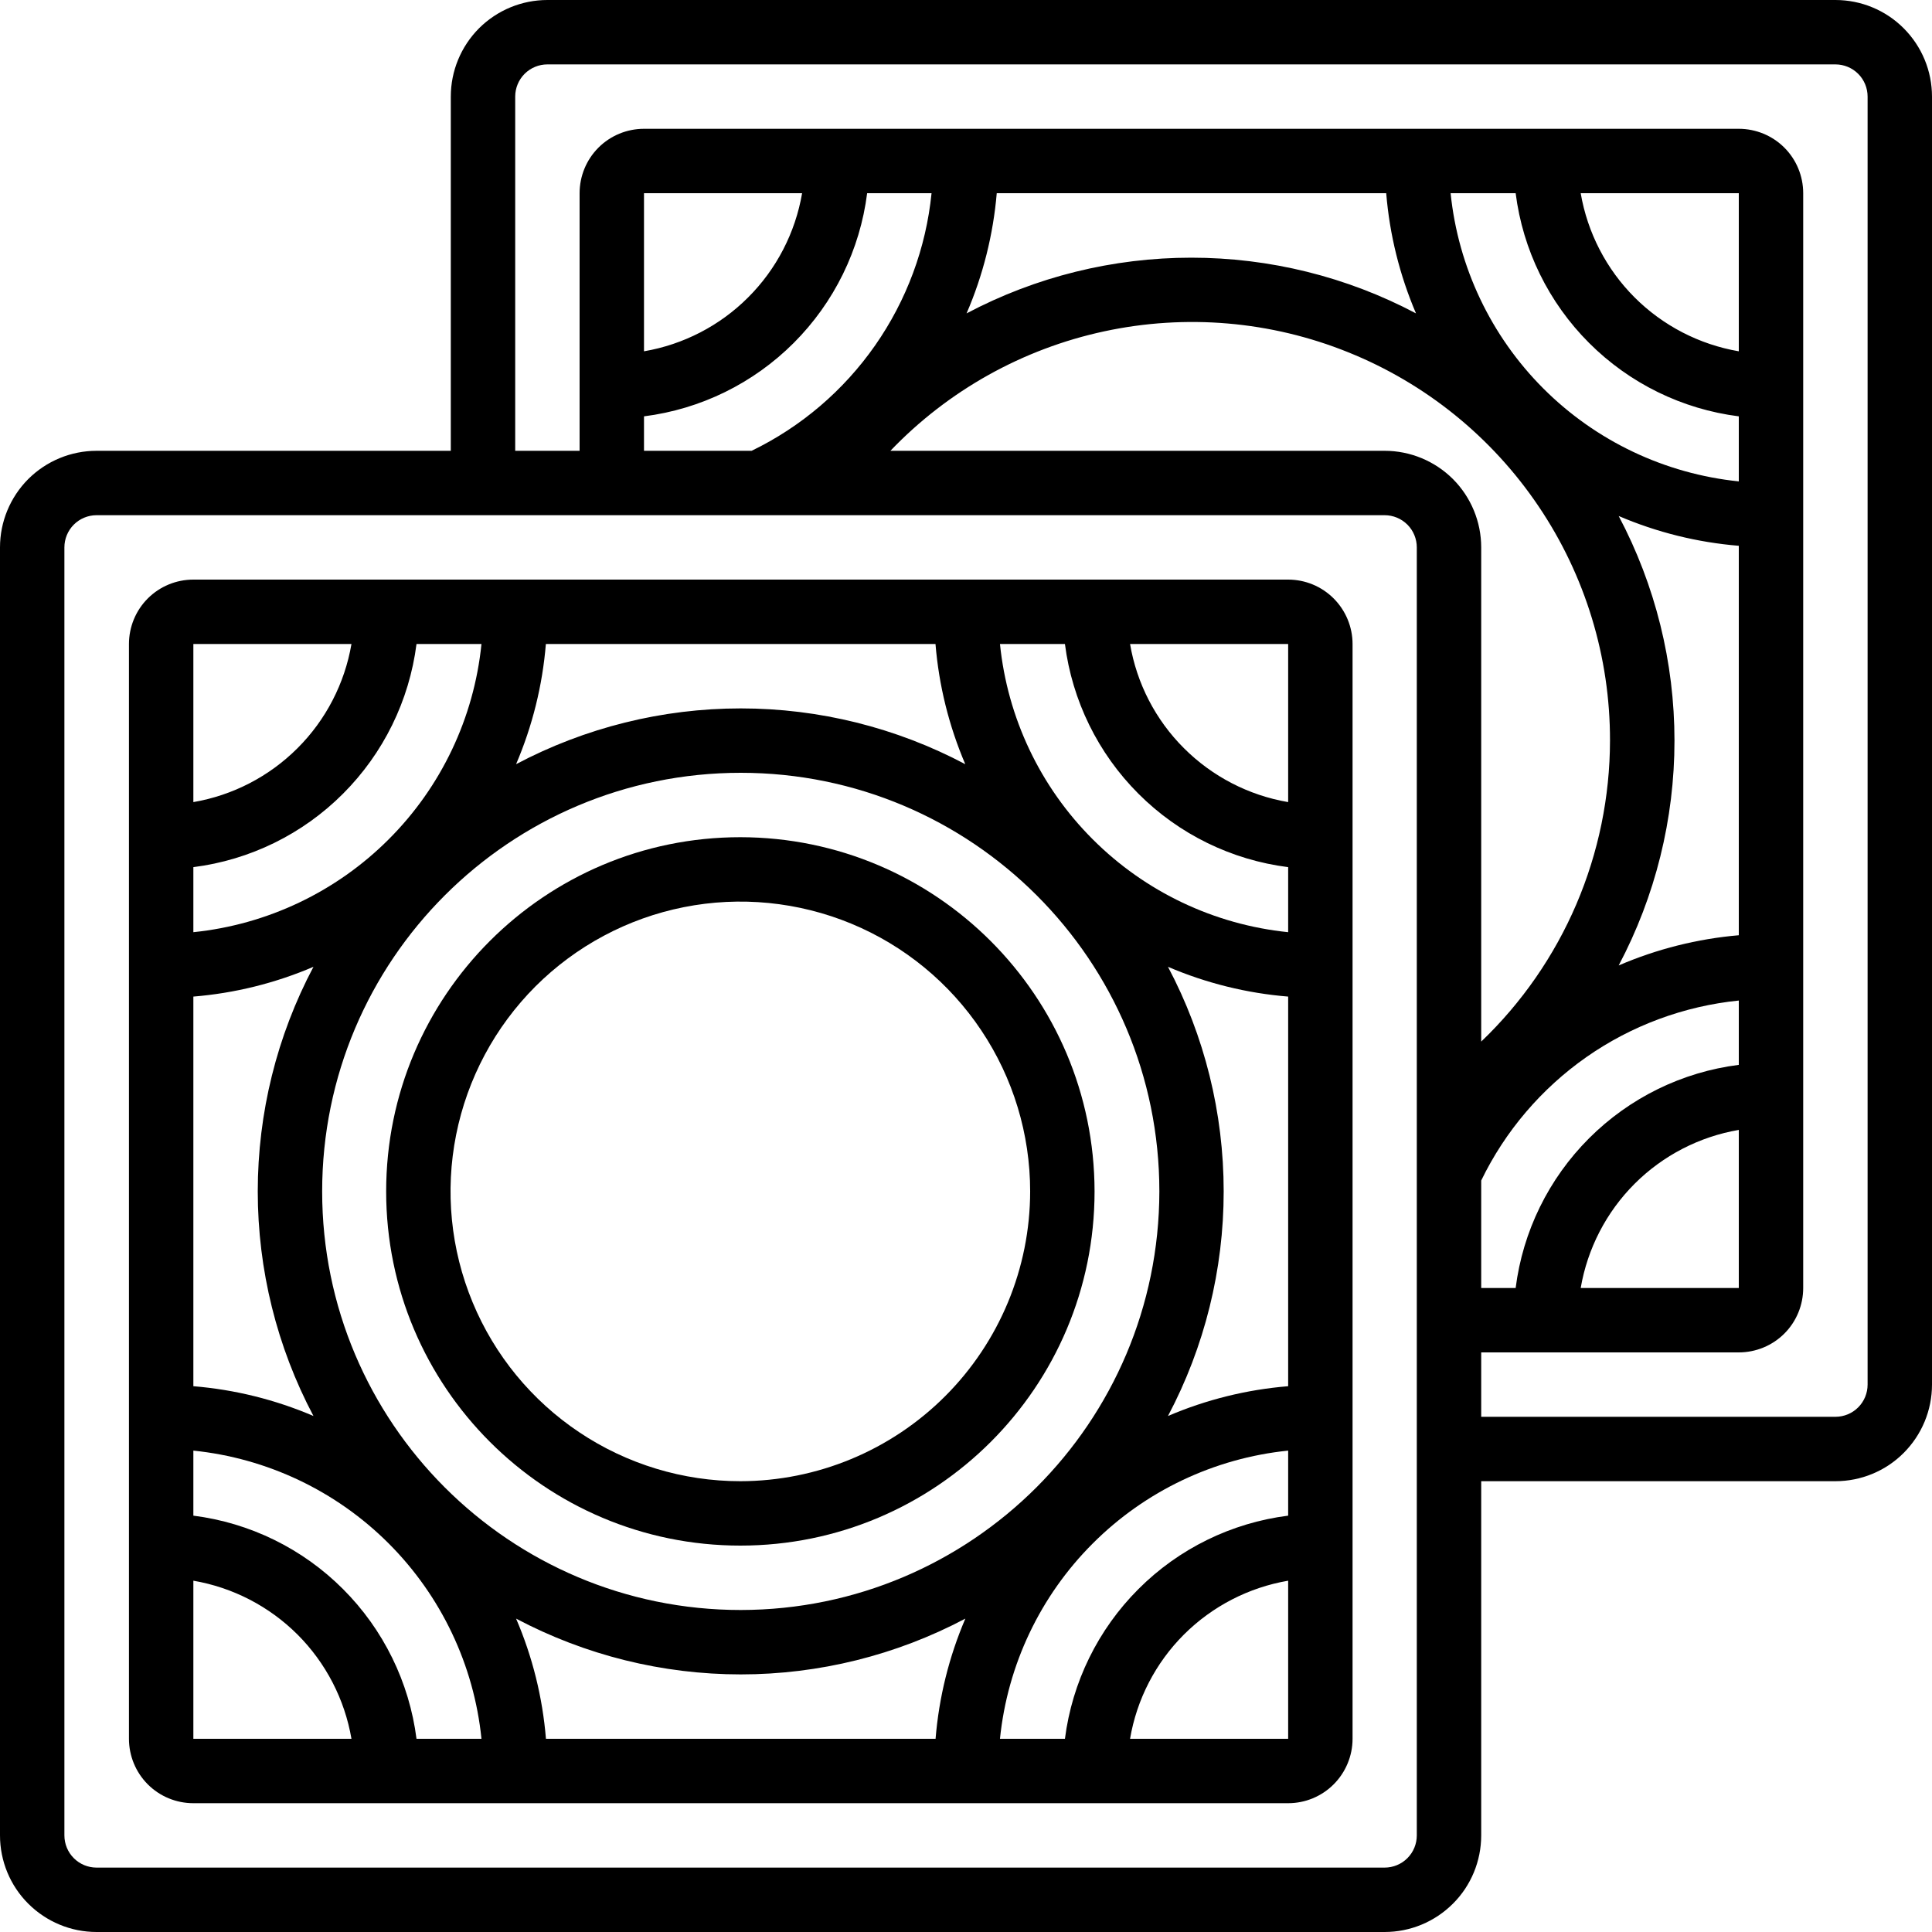 <svg width="24" height="24" viewBox="0 0 24 24" fill="none" xmlns="http://www.w3.org/2000/svg">
<path d="M16.002 7.2H2.402C2.189 7.2 1.986 7.284 1.836 7.434C1.686 7.584 1.602 7.788 1.602 8V21.6C1.602 21.812 1.686 22.016 1.836 22.166C1.986 22.316 2.189 22.4 2.402 22.4H16.002C16.214 22.4 16.417 22.316 16.567 22.166C16.717 22.016 16.802 21.812 16.802 21.6V8C16.802 7.788 16.717 7.584 16.567 7.434C16.417 7.284 16.214 7.2 16.002 7.2ZM16.002 9.964C15.511 9.88 15.059 9.646 14.707 9.294C14.355 8.943 14.121 8.49 14.038 8H16.002V9.964ZM9.202 20C6.33 20 4.002 17.672 4.002 14.8C4.002 11.928 6.33 9.6 9.202 9.6C12.074 9.6 14.402 11.928 14.402 14.8C14.398 17.67 12.072 19.997 9.202 20ZM9.202 8.8C8.229 8.8 7.271 9.038 6.411 9.493C6.614 9.018 6.739 8.514 6.781 8H11.621C11.663 8.514 11.788 9.018 11.991 9.493C11.132 9.038 10.174 8.8 9.202 8.8ZM2.402 11.58V10.772C3.105 10.683 3.76 10.362 4.261 9.86C4.763 9.358 5.084 8.704 5.174 8H5.981C5.888 8.918 5.481 9.775 4.828 10.427C4.176 11.079 3.319 11.486 2.402 11.58ZM3.894 12.01C3.439 12.869 3.202 13.827 3.202 14.8C3.202 15.773 3.439 16.731 3.894 17.59C3.42 17.387 2.916 17.262 2.402 17.22V12.38C2.916 12.338 3.42 12.213 3.894 12.01ZM5.981 21.6H5.174C5.084 20.896 4.763 20.242 4.261 19.74C3.76 19.238 3.105 18.917 2.402 18.828V18.02C3.319 18.114 4.176 18.521 4.828 19.173C5.48 19.825 5.888 20.683 5.981 21.6ZM6.411 20.107C7.271 20.562 8.229 20.8 9.202 20.8C10.174 20.8 11.132 20.562 11.992 20.107C11.789 20.581 11.664 21.085 11.622 21.6H6.782C6.74 21.086 6.615 20.581 6.411 20.107V20.107ZM16.002 18.02V18.828C15.298 18.917 14.643 19.238 14.142 19.74C13.64 20.242 13.319 20.896 13.229 21.6H12.422C12.515 20.683 12.922 19.825 13.575 19.173C14.227 18.521 15.084 18.114 16.002 18.02ZM14.509 17.59C14.964 16.731 15.201 15.773 15.201 14.8C15.201 13.827 14.964 12.869 14.509 12.01C14.983 12.213 15.487 12.338 16.002 12.38V17.22C15.487 17.262 14.983 17.387 14.509 17.59ZM12.422 8H13.229C13.319 8.704 13.64 9.358 14.142 9.86C14.643 10.362 15.298 10.683 16.002 10.772V11.58C15.084 11.486 14.227 11.079 13.575 10.427C12.922 9.775 12.515 8.918 12.422 8ZM4.366 8C4.282 8.49 4.048 8.943 3.696 9.294C3.344 9.646 2.892 9.88 2.402 9.964V8H4.366ZM2.402 19.636C2.892 19.72 3.344 19.954 3.696 20.305C4.048 20.657 4.282 21.11 4.366 21.6H2.402V19.636ZM14.038 21.6C14.121 21.11 14.355 20.657 14.707 20.305C15.059 19.954 15.511 19.72 16.002 19.636V21.6H14.038Z" fill="black"/>
<path d="M22.8 0H6.8C6.482 0 6.177 0.126 5.951 0.351C5.726 0.577 5.6 0.882 5.6 1.2V5.6H1.2C0.882 5.6 0.577 5.726 0.351 5.951C0.126 6.177 0 6.482 0 6.8L0 22.8C0 23.118 0.126 23.424 0.351 23.648C0.577 23.874 0.882 24 1.2 24H17.2C17.518 24 17.823 23.874 18.049 23.648C18.274 23.424 18.4 23.118 18.4 22.8V18.4H22.8C23.118 18.4 23.424 18.274 23.648 18.049C23.874 17.823 24 17.518 24 17.2V1.2C24 0.882 23.874 0.577 23.648 0.351C23.424 0.126 23.118 0 22.8 0ZM17.6 22.8C17.6 22.906 17.558 23.008 17.483 23.083C17.408 23.158 17.306 23.2 17.2 23.2H1.2C1.094 23.2 0.992 23.158 0.917 23.083C0.842 23.008 0.8 22.906 0.8 22.8V6.8C0.8 6.694 0.842 6.592 0.917 6.517C0.992 6.442 1.094 6.4 1.2 6.4H17.2C17.306 6.4 17.408 6.442 17.483 6.517C17.558 6.592 17.6 6.694 17.6 6.8V22.8ZM8 5.172C8.704 5.083 9.358 4.762 9.86 4.26C10.362 3.758 10.683 3.104 10.772 2.4H11.572C11.504 3.08 11.262 3.731 10.871 4.291C10.48 4.851 9.952 5.302 9.337 5.6H8V5.172ZM8 4.364V2.4H9.964C9.88 2.89 9.646 3.343 9.294 3.694C8.943 4.046 8.49 4.28 8 4.364ZM21.6 13.228C20.896 13.317 20.242 13.638 19.74 14.14C19.238 14.642 18.917 15.296 18.828 16H18.4V14.665C18.698 14.05 19.149 13.522 19.709 13.13C20.269 12.739 20.92 12.498 21.6 12.429V13.228ZM21.6 14.036V16H19.636C19.72 15.51 19.954 15.057 20.305 14.706C20.657 14.354 21.11 14.12 21.6 14.036ZM20 9.2C19.999 9.899 19.857 10.59 19.582 11.233C19.307 11.875 18.905 12.456 18.4 12.939V6.8C18.4 6.482 18.274 6.177 18.049 5.951C17.823 5.726 17.518 5.6 17.2 5.6H11.061C11.778 4.851 12.703 4.334 13.717 4.116C14.731 3.898 15.787 3.988 16.748 4.376C17.71 4.763 18.534 5.43 19.113 6.29C19.693 7.149 20.002 8.163 20 9.2ZM21.6 11.618C21.086 11.662 20.582 11.789 20.108 11.993C20.563 11.133 20.801 10.175 20.801 9.201C20.801 8.228 20.563 7.27 20.108 6.41C20.582 6.613 21.086 6.738 21.6 6.78V11.618ZM21.6 4.364C21.11 4.28 20.657 4.046 20.305 3.694C19.954 3.343 19.72 2.89 19.636 2.4H21.6V4.364ZM18.828 2.4C18.917 3.104 19.238 3.758 19.74 4.26C20.242 4.762 20.896 5.083 21.6 5.172V5.98C20.683 5.886 19.825 5.479 19.173 4.827C18.521 4.175 18.114 3.318 18.02 2.4H18.828ZM17.22 2.4C17.262 2.914 17.387 3.418 17.59 3.893C16.73 3.438 15.772 3.201 14.799 3.201C13.825 3.201 12.867 3.438 12.007 3.893C12.212 3.419 12.338 2.914 12.382 2.4H17.22ZM23.2 17.2C23.2 17.306 23.158 17.408 23.083 17.483C23.008 17.558 22.906 17.6 22.8 17.6H18.4V16.8H21.6C21.812 16.8 22.016 16.716 22.166 16.566C22.316 16.416 22.4 16.212 22.4 16V2.4C22.4 2.188 22.316 1.984 22.166 1.834C22.016 1.684 21.812 1.6 21.6 1.6H8C7.788 1.6 7.584 1.684 7.434 1.834C7.284 1.984 7.2 2.188 7.2 2.4V5.6H6.4V1.2C6.4 1.094 6.442 0.992 6.517 0.917C6.592 0.842 6.694 0.8 6.8 0.8H22.8C22.906 0.8 23.008 0.842 23.083 0.917C23.158 0.992 23.2 1.094 23.2 1.2V17.2Z" fill="black"/>
<path d="M9.197 10.4C6.767 10.4 4.797 12.37 4.797 14.8C4.797 17.23 6.767 19.2 9.197 19.2C11.627 19.2 13.597 17.23 13.597 14.8C13.594 12.371 11.626 10.403 9.197 10.4ZM9.197 18.4C8.485 18.4 7.789 18.189 7.197 17.793C6.605 17.398 6.143 16.835 5.871 16.178C5.598 15.52 5.527 14.796 5.666 14.098C5.805 13.399 6.148 12.758 6.651 12.254C7.155 11.751 7.796 11.408 8.495 11.269C9.193 11.13 9.917 11.202 10.575 11.474C11.232 11.746 11.795 12.208 12.19 12.8C12.586 13.392 12.797 14.088 12.797 14.8C12.796 15.754 12.416 16.669 11.741 17.344C11.066 18.019 10.151 18.399 9.197 18.4Z" fill="black"/>
</svg>
